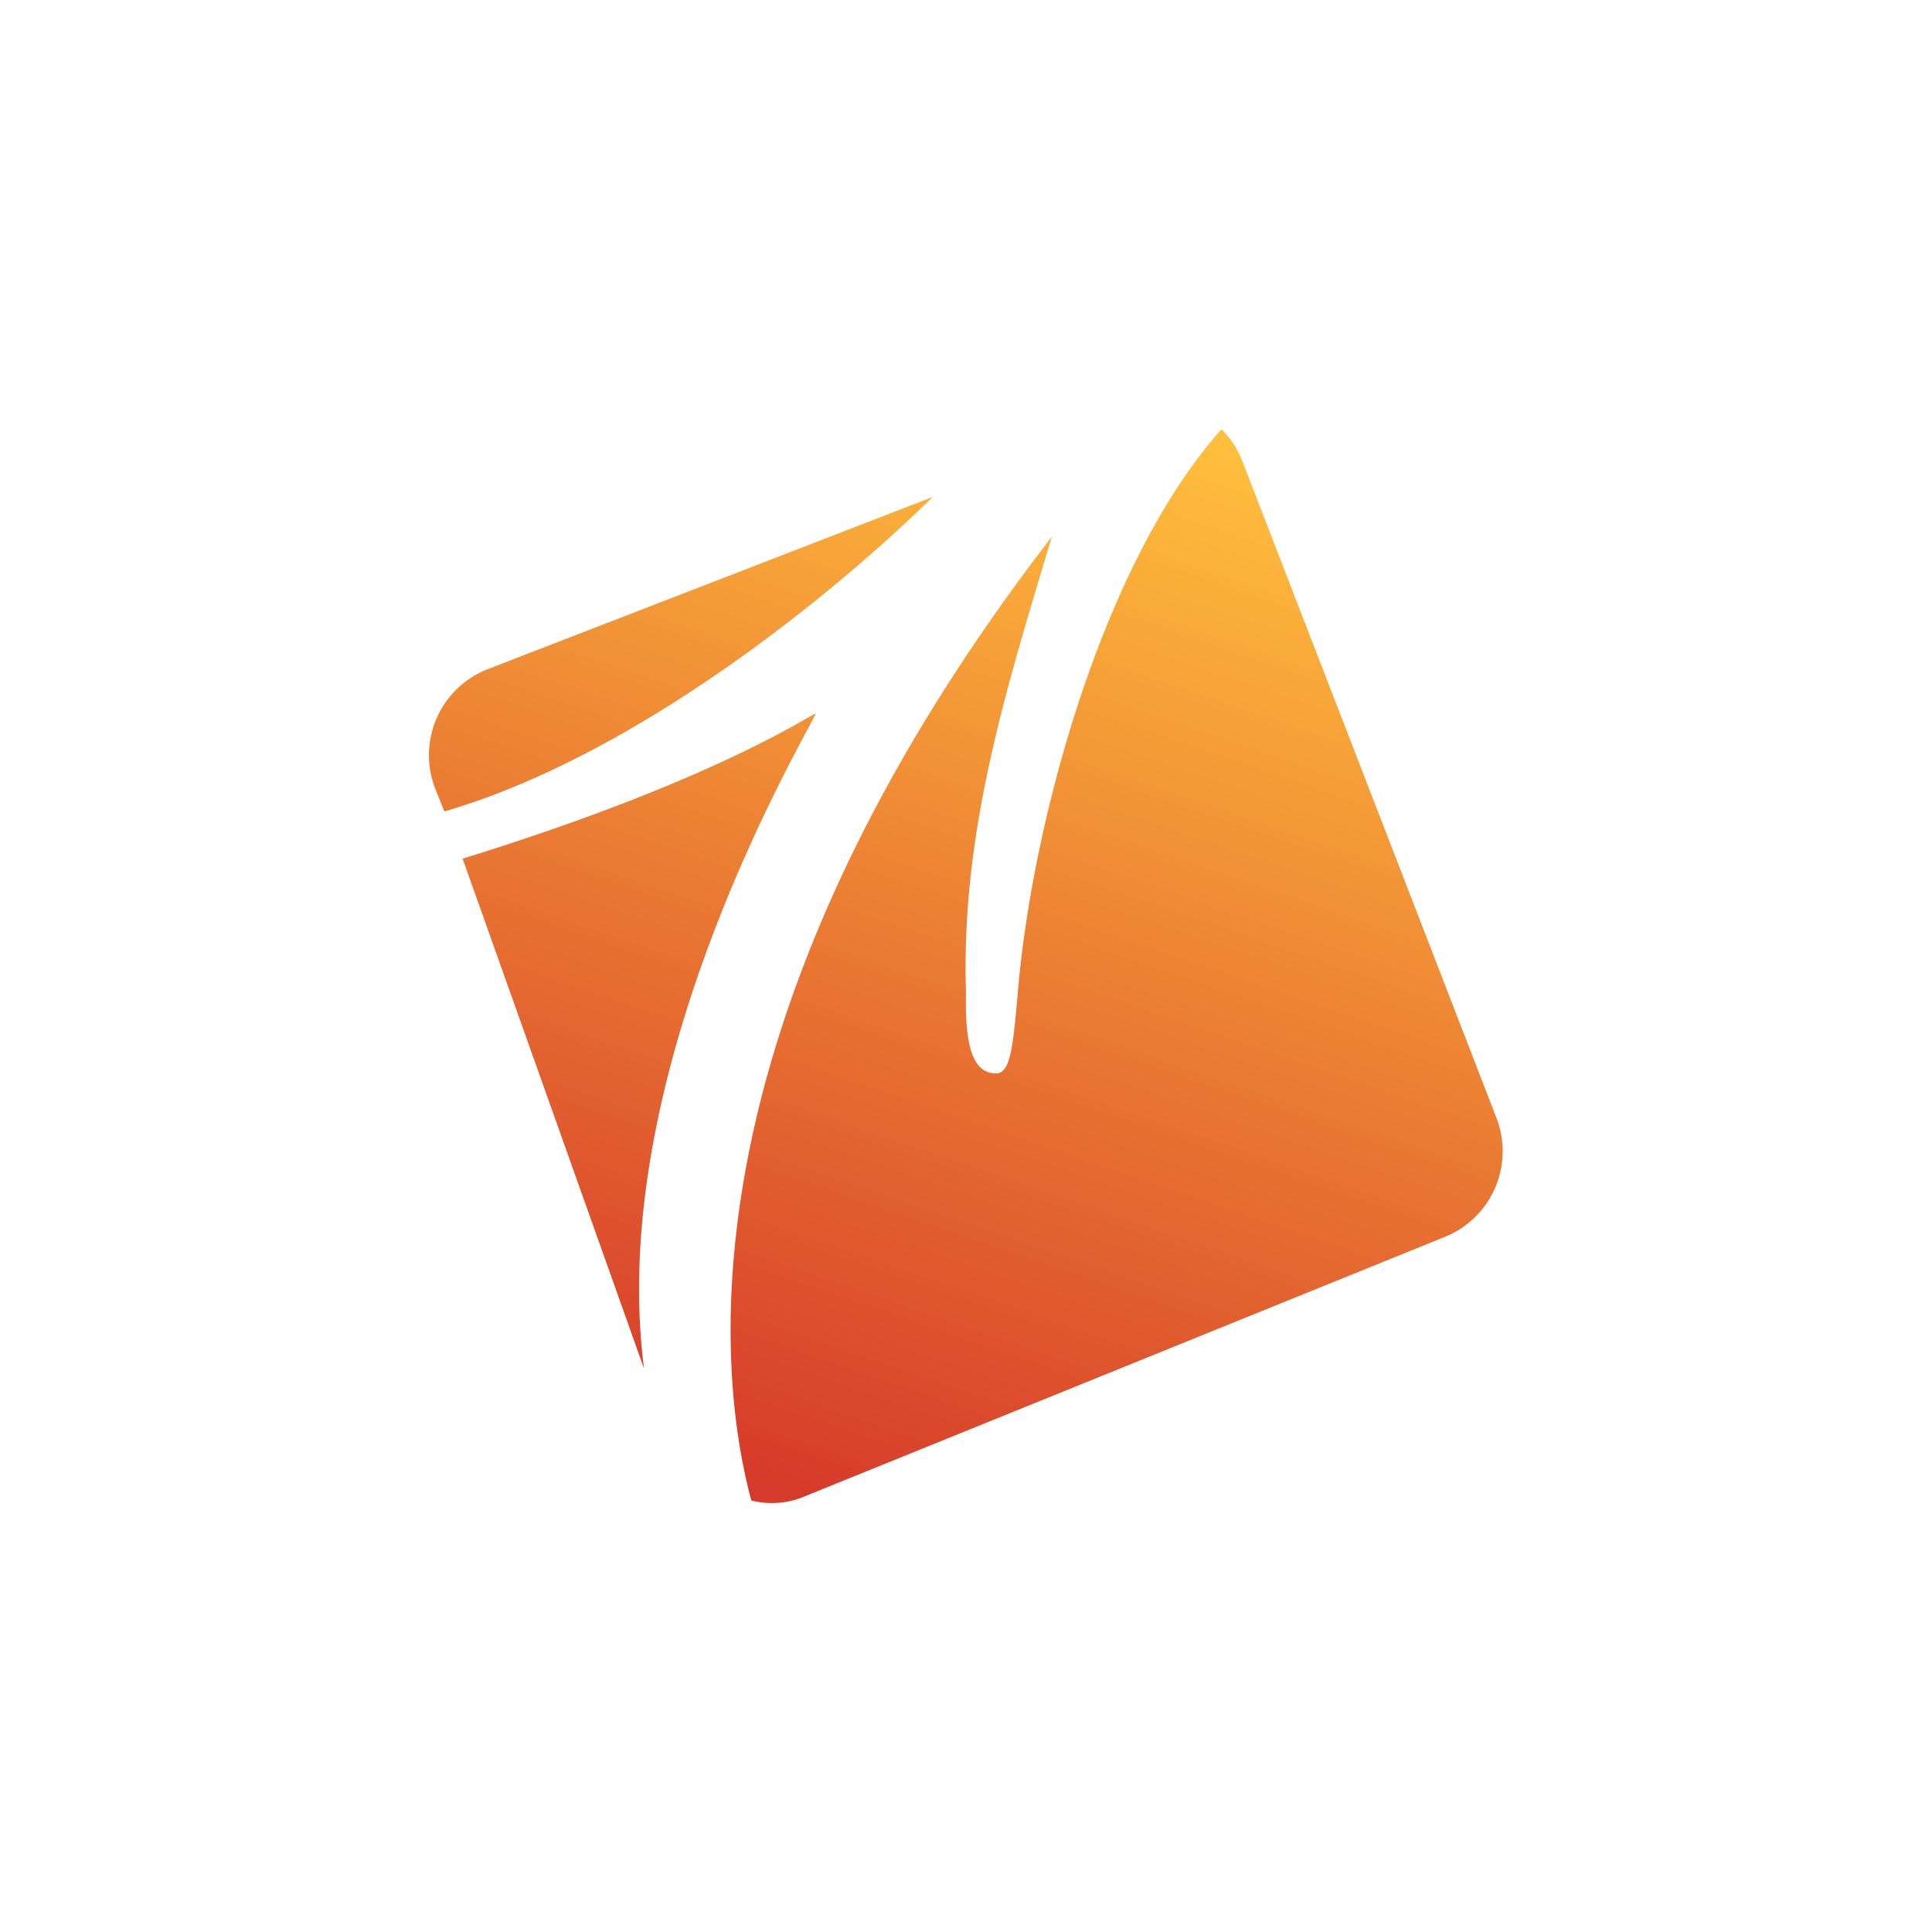 <svg xmlns="http://www.w3.org/2000/svg" width="18" height="18"><path fill="url(#a)" d="M4.31 8 6 12.75c-.35-2.71 1.4-5.7 1.6-6.1.02-.04-.86.6-3.29 1.35"/><path fill="url(#b)" d="M7 13.98c.16.04.34.03.5-.04l5.97-2.42a.86.86 0 0 0 .47-1.11l-2.36-6.1a.85.85 0 0 0-.2-.31c-1.1 1.23-1.77 3.66-1.9 5.28-.04.43-.06.71-.19.72-.24.01-.3-.29-.29-.75-.05-1.5.38-2.85.8-4.25-3.3 4.28-3.19 7.53-2.8 8.98"/><path fill="url(#c)" d="M8.69 4.63 4.53 6.24a.86.86 0 0 0-.47 1.12l.08.2c1.75-.51 3.57-1.97 4.55-2.93"/><defs><linearGradient id="a" x1="10.72" x2="7.33" y1="4" y2="13.94" gradientUnits="userSpaceOnUse"><stop stop-color="#FFBE3C"/><stop offset="1" stop-color="#D63A2A"/></linearGradient><linearGradient id="b" x1="10.72" x2="7.33" y1="4" y2="13.94" gradientUnits="userSpaceOnUse"><stop stop-color="#FFBE3C"/><stop offset="1" stop-color="#D63A2A"/></linearGradient><linearGradient id="c" x1="10.72" x2="7.33" y1="4" y2="13.94" gradientUnits="userSpaceOnUse"><stop stop-color="#FFBE3C"/><stop offset="1" stop-color="#D63A2A"/></linearGradient></defs></svg>